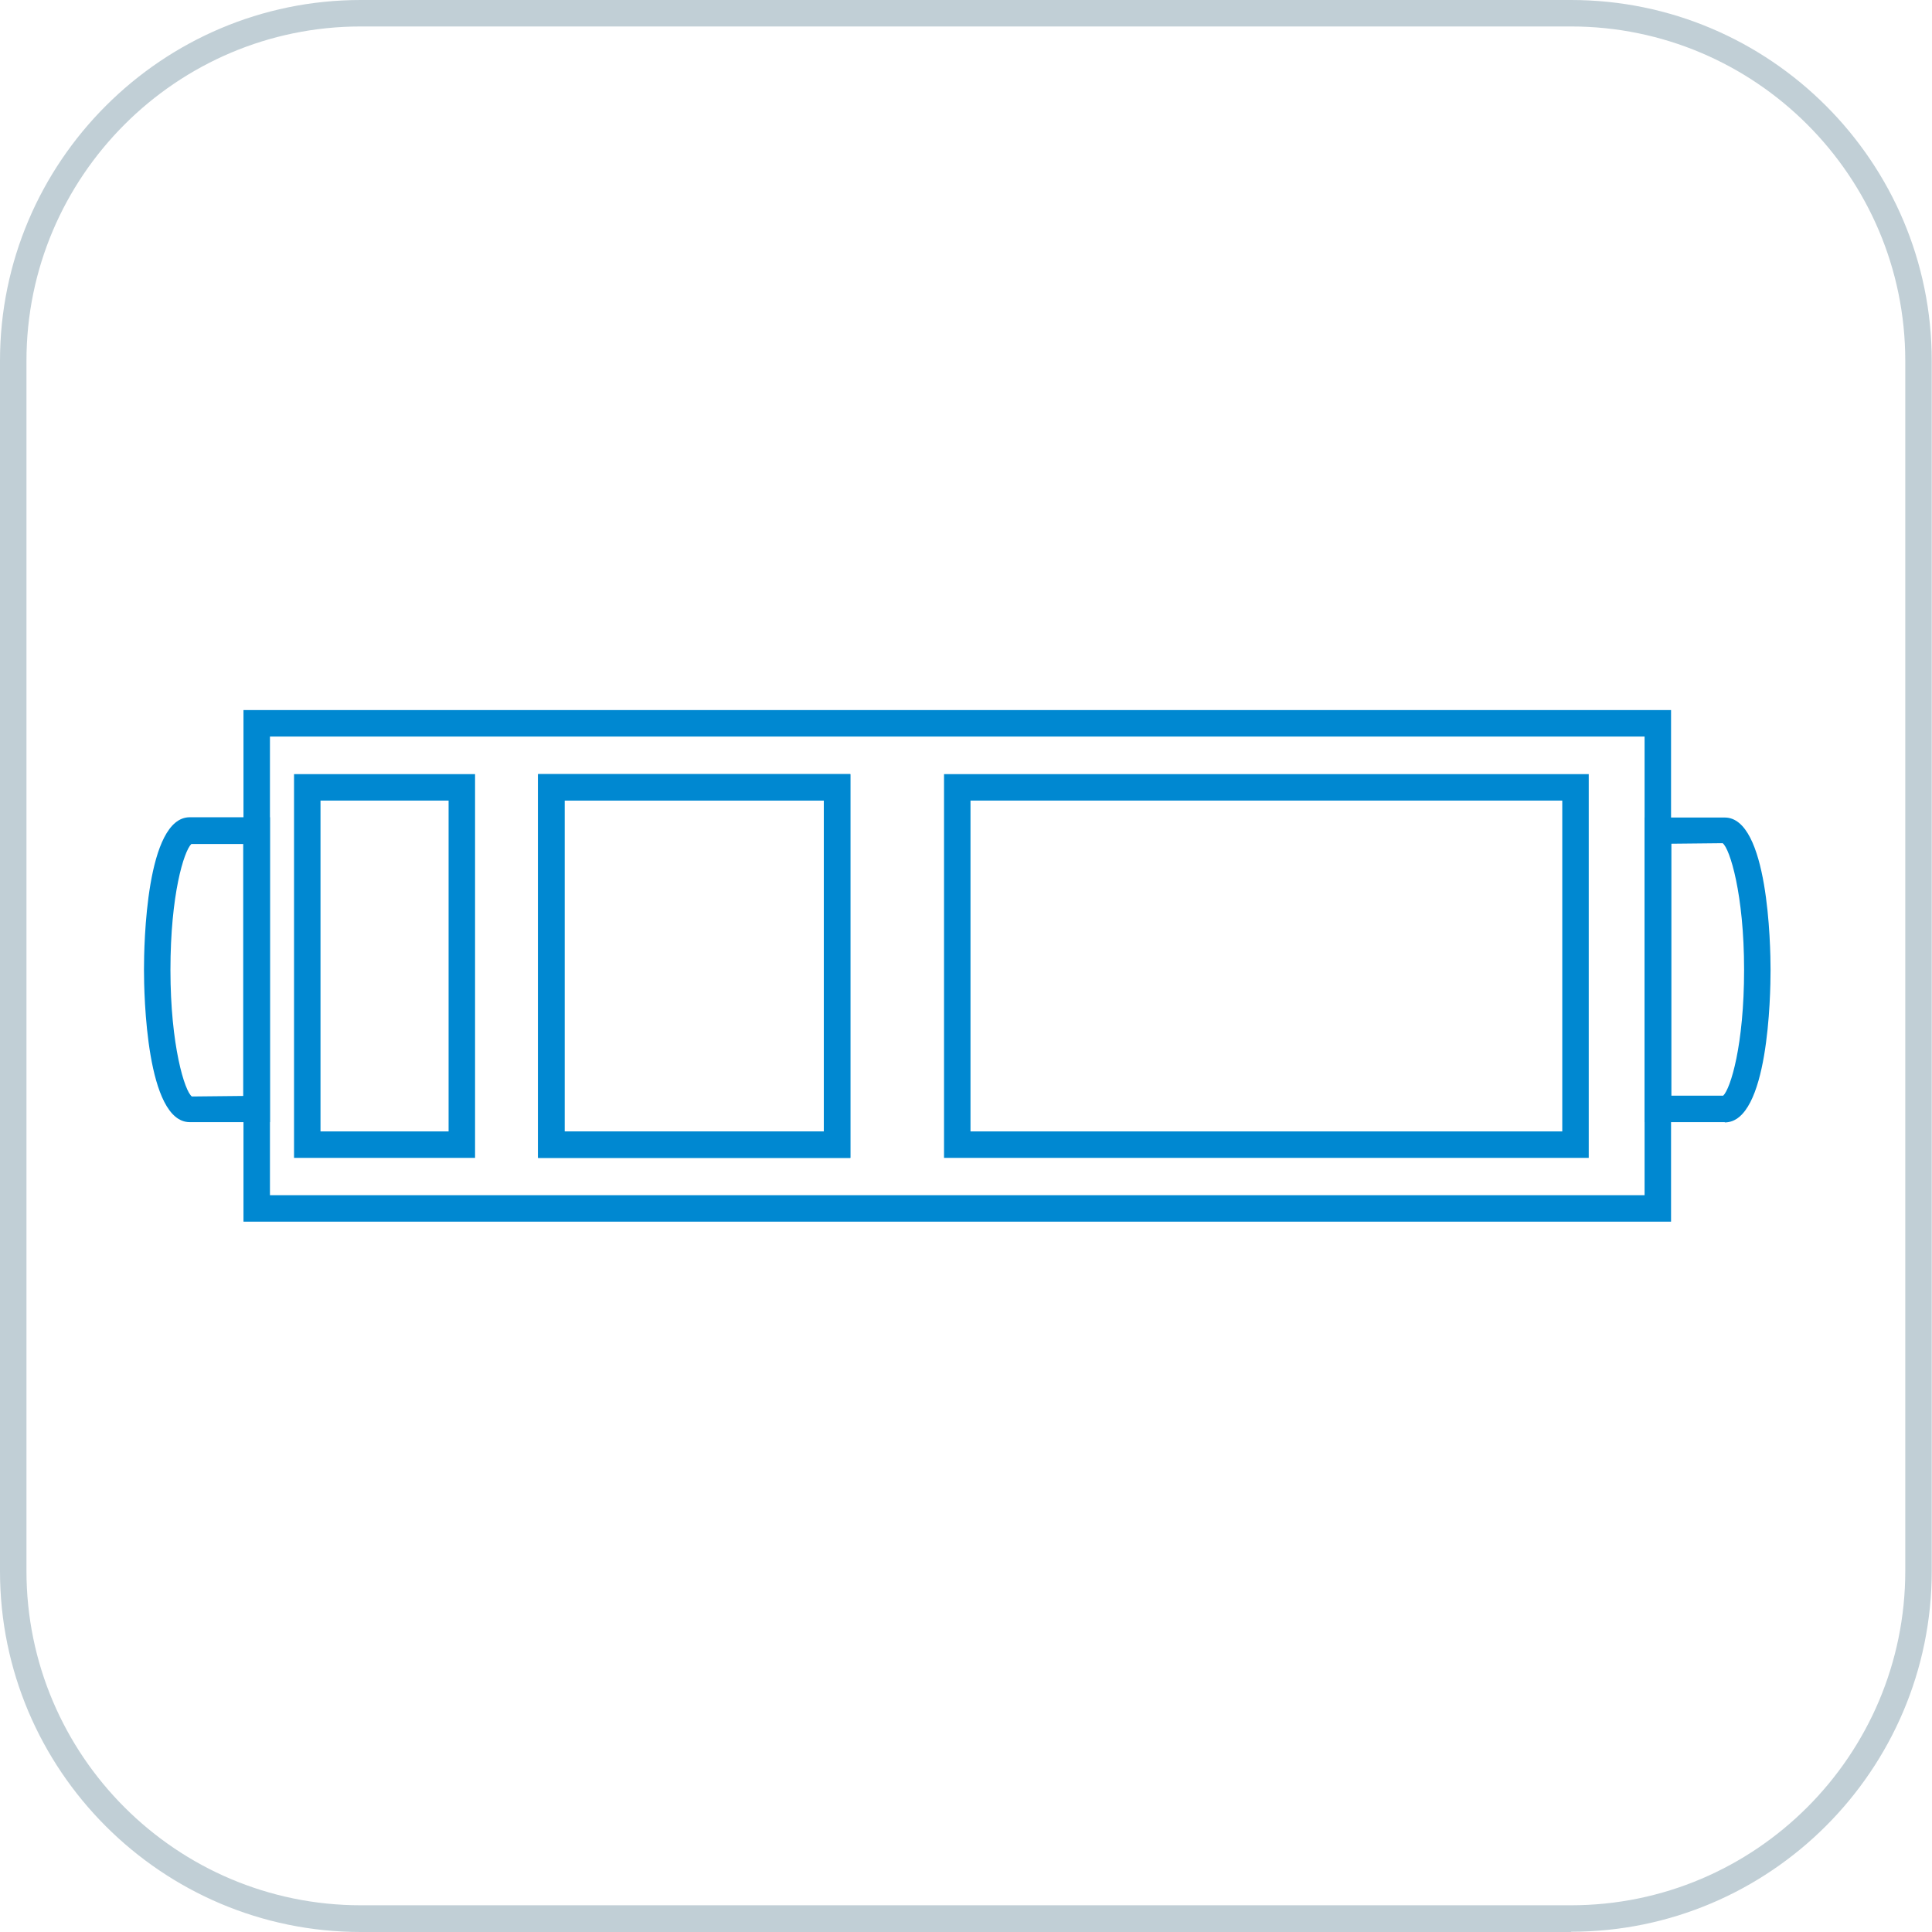 <?xml version="1.0" encoding="UTF-8"?>
<svg id="_图层_2" data-name="图层 2" xmlns="http://www.w3.org/2000/svg" viewBox="0 0 73 73">
  <defs>
    <style>
      .cls-1 {
        fill: #c1cfd6;
      }

      .cls-1, .cls-2 {
        stroke-width: 0px;
      }

      .cls-2 {
        fill: #0088d1;
      }
    </style>
  </defs>
  <g id="_图层_1-2" data-name="图层 1">
    <path class="cls-1" d="m59.37,73H13.63c-7.52,0-13.63-6.12-13.63-13.63V13.63C0,6.12,6.12,0,13.63,0h45.73c7.52,0,13.63,6.12,13.63,13.63v45.73c0,7.52-6.12,13.63-13.63,13.63ZM13.63,1C6.67,1,1,6.67,1,13.63v45.73c0,6.97,5.67,12.63,12.63,12.63h45.73c6.97,0,12.63-5.67,12.63-12.63V13.63c0-6.97-5.67-12.63-12.63-12.63H13.63Z"/>
    <g>
      <path class="cls-2" d="m63.14,46.16H9.2v-19.33h53.94v19.33Zm-52.94-1h51.94v-17.33H10.2v17.33Z"/>
      <path class="cls-2" d="m60.03,43.75h-24.36v-14.5h24.36v14.5Zm-23.36-1h22.36v-12.5h-22.36v12.5Z"/>
      <path class="cls-2" d="m32.13,43.75h-11.8v-14.5h11.8v14.5Zm-10.8-1h9.8v-12.5h-9.8v12.5Z"/>
      <path class="cls-2" d="m32.13,43.75h-11.8v-14.5h11.8v14.5Zm-10.8-1h9.8v-12.5h-9.8v12.5Z"/>
      <path class="cls-2" d="m17.95,43.75h-6.84v-14.5h6.84v14.5Zm-5.84-1h4.84v-12.5h-4.84v12.5Z"/>
      <path class="cls-2" d="m10.2,42.4h-3.03c-1.64,0-1.73-4.8-1.73-5.76s.08-5.76,1.73-5.76h3.03v11.51Zm-2.97-10.51c-.28.27-.79,1.91-.79,4.76s.54,4.59.81,4.78l1.94-.02v-9.52h-1.97Z"/>
      <path class="cls-2" d="m65.17,42.4h-3.03v-11.51h3.03c1.64,0,1.73,4.8,1.73,5.76s-.08,5.76-1.73,5.76Zm-2.03-1h1.97c.28-.27.79-1.91.79-4.76s-.54-4.58-.81-4.78l-1.94.02v9.52Z"/>
    </g>
  </g>
</svg>